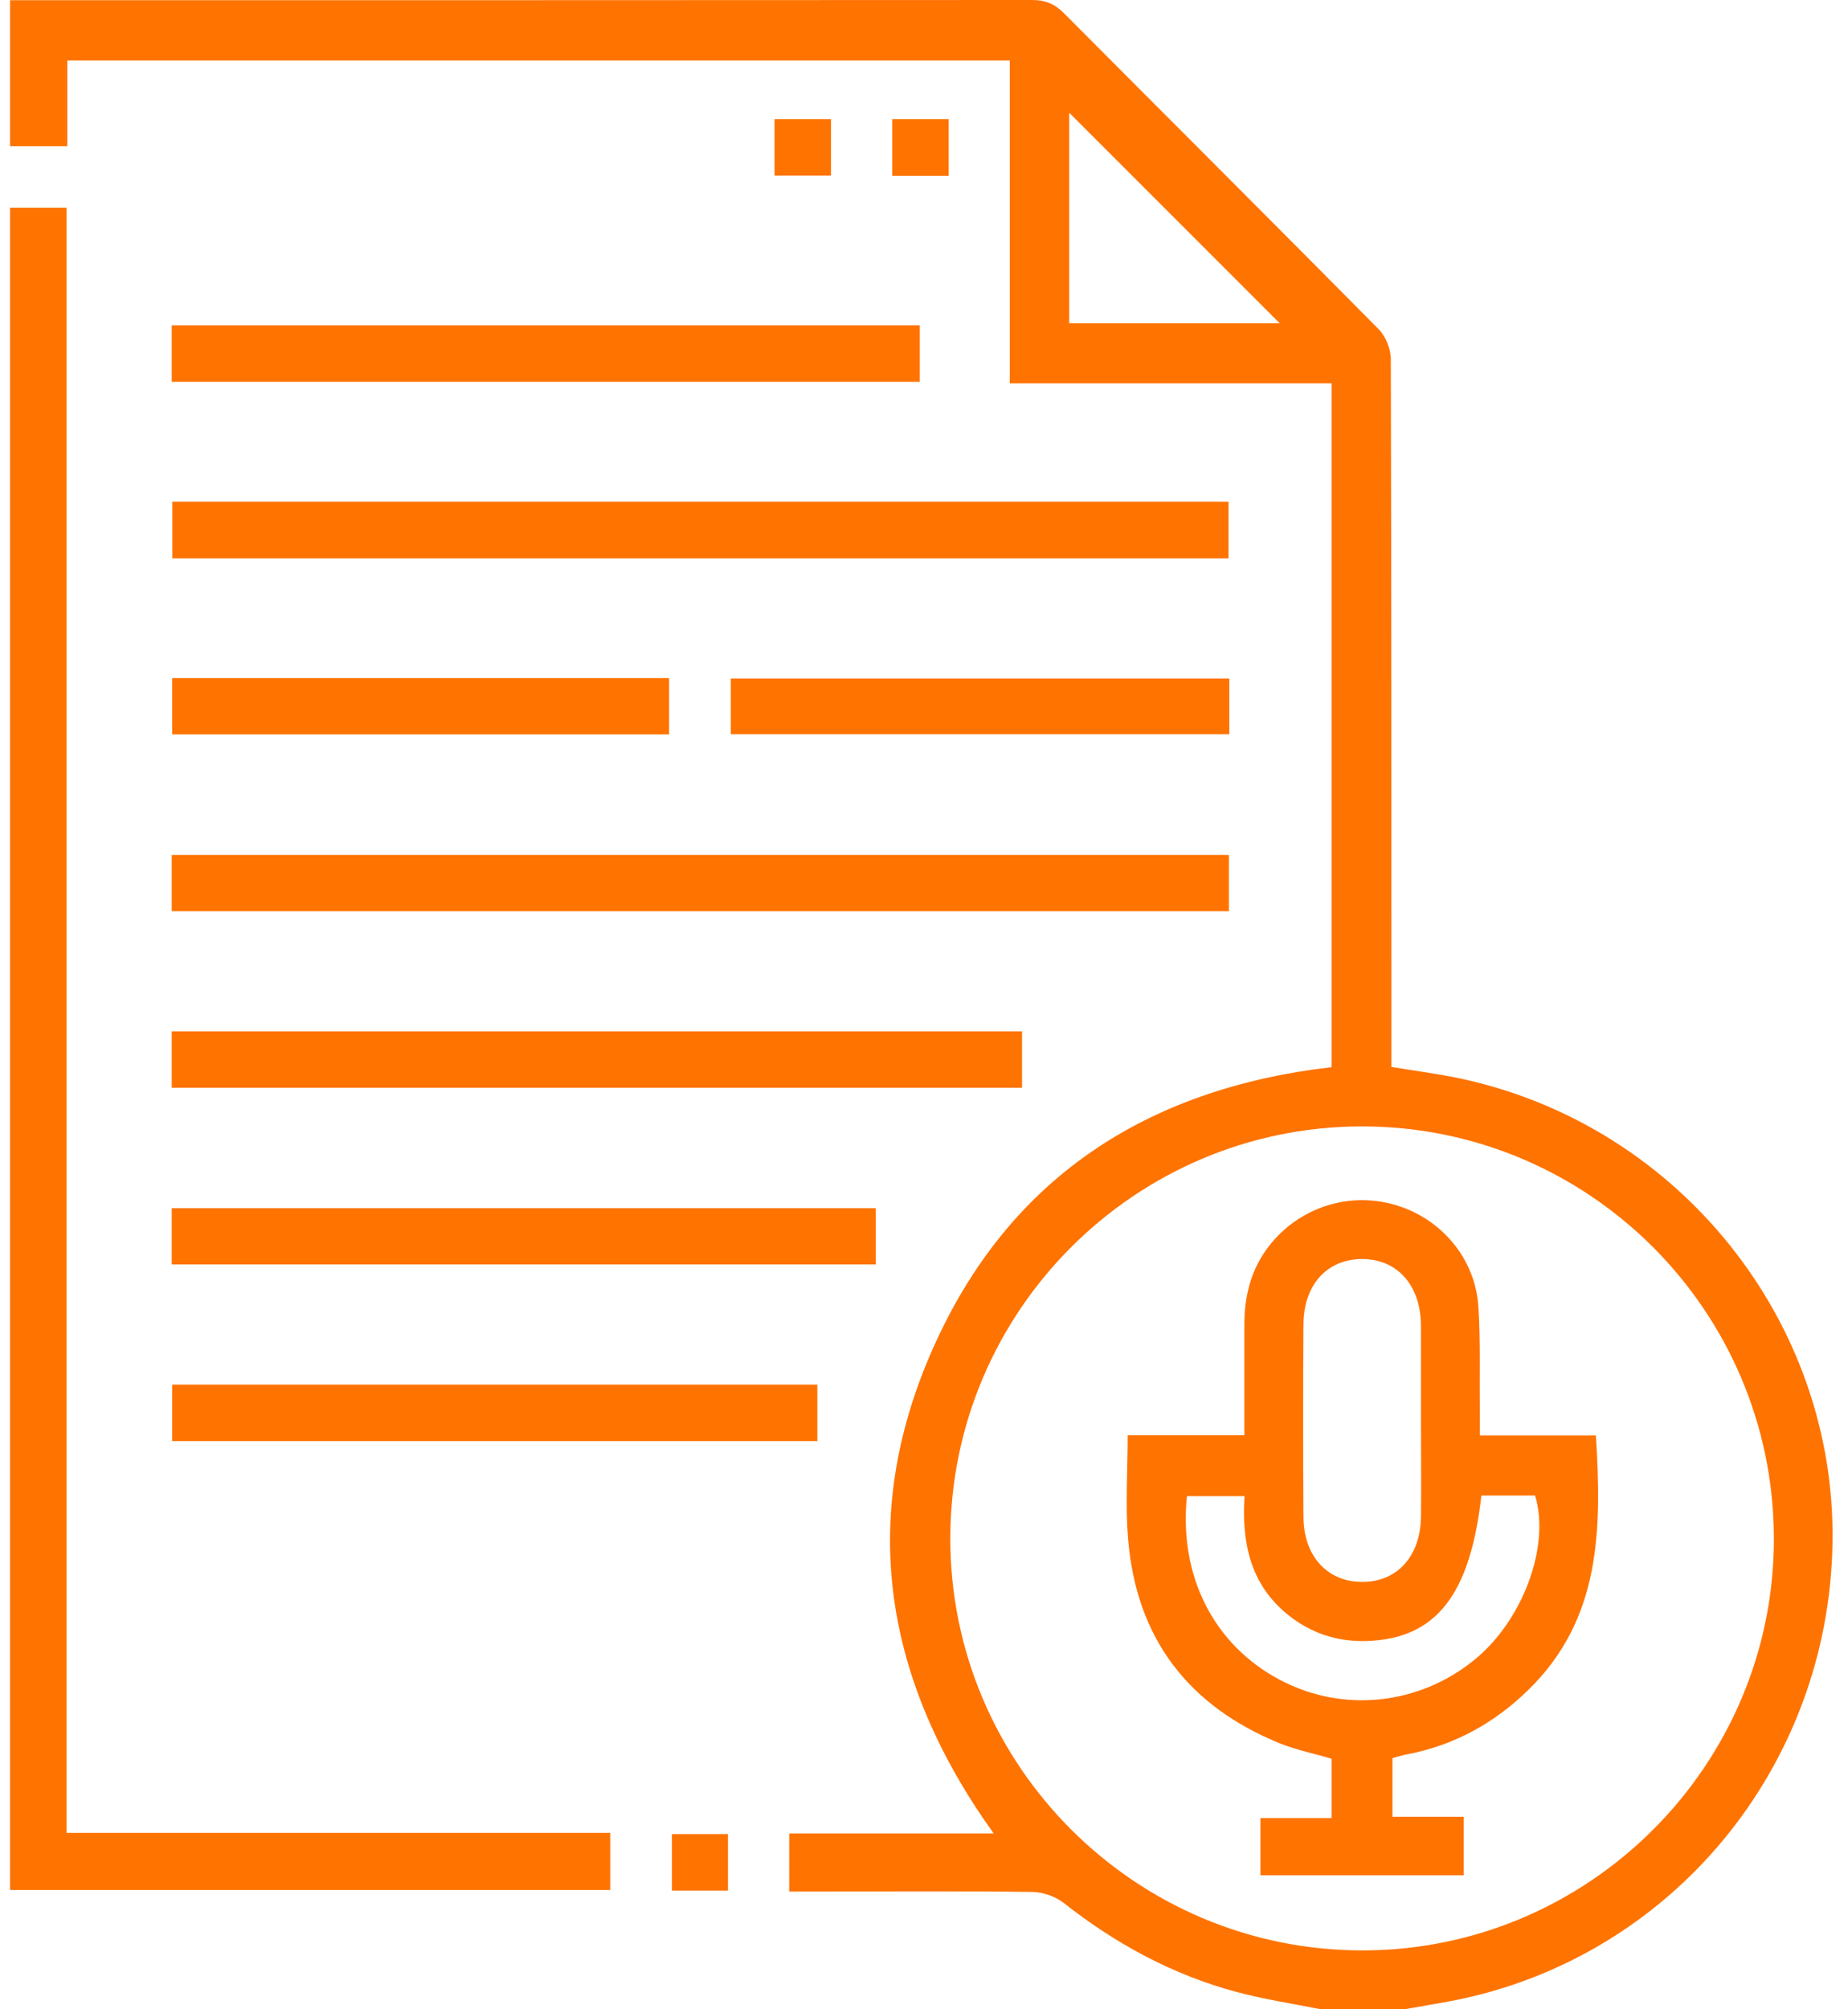 <svg width="92" height="100" viewBox="0 0 92 100" fill="none" xmlns="http://www.w3.org/2000/svg">
<g clip-path="url(#clip0_594_23)">
<path d="M65.76 100C64.36 99.72 62.95 99.51 61.57 99.14C58.39 98.29 55.55 96.75 52.96 94.71C52.55 94.39 51.93 94.17 51.41 94.16C47.73 94.11 44.05 94.14 40.38 94.14C40.03 94.14 39.68 94.14 39.29 94.14V91.25H49.47C44.02 83.66 42.68 75.59 46.44 67.12C50.2 58.64 57.07 54.18 66.29 53.11V19.08H50.27V3.01H3.35V7.28H0.5V0.01H1.48C18.11 0.01 34.75 0.01 51.38 0C52.05 0 52.52 0.2 52.99 0.68C58.2 5.92 63.44 11.13 68.63 16.38C68.99 16.74 69.24 17.38 69.24 17.89C69.27 29.21 69.27 40.54 69.27 51.87V53.1C70.47 53.3 71.66 53.45 72.81 53.7C83.62 56.06 91.38 65.77 91.23 76.72C91.08 87.93 83.22 97.44 72.34 99.57C71.51 99.73 70.68 99.86 69.85 100.01H65.75L65.76 100ZM88.31 76.54C88.28 65.23 79.1 56.06 67.81 56.06C56.52 56.06 47.33 65.24 47.31 76.54C47.29 87.86 56.53 97.09 67.86 97.07C79.15 97.05 88.34 87.82 88.31 76.54ZM63.71 16.09C60.24 12.62 56.68 9.06 53.23 5.61V16.09H63.71Z" fill="#FF7300"/>
<path d="M3.31 91.22H30.38V94.06H0.5V10.34H3.31V91.22Z" fill="#FF7300"/>
<path d="M61.16 27.789H8.58V24.969H61.16V27.789Z" fill="#FF7300"/>
<path d="M8.55 45.351V42.551H61.18V45.351H8.55Z" fill="#FF7300"/>
<path d="M50.88 54.138H8.55V51.328H50.88V54.138Z" fill="#FF7300"/>
<path d="M45.79 16.191V19.001H8.55V16.191H45.79Z" fill="#FF7300"/>
<path d="M8.55 62.929V60.129H43.6V62.929H8.55Z" fill="#FF7300"/>
<path d="M40.69 71.72H8.57V68.91H40.69V71.72Z" fill="#FF7300"/>
<path d="M36.38 33.77H61.2V36.539H36.38V33.77Z" fill="#FF7300"/>
<path d="M8.57 33.75H33.31V36.55H8.57V33.75Z" fill="#FF7300"/>
<path d="M38.56 8.74V5.93H41.37V8.74H38.56Z" fill="#FF7300"/>
<path d="M44.42 8.75V5.93H47.23V8.75H44.42Z" fill="#FF7300"/>
<path d="M36.24 94.091H33.45V91.281H36.24V94.091Z" fill="#FF7300"/>
<path d="M73.67 71.441H79.45C79.74 76.101 79.71 80.551 76.11 84.081C74.39 85.771 72.38 86.871 70.01 87.321C69.79 87.361 69.57 87.431 69.32 87.501V90.421H72.87V93.331H62.75V90.481H66.29V87.531C65.45 87.281 64.56 87.101 63.73 86.771C59.15 84.911 56.56 81.521 56.16 76.581C56.02 74.911 56.14 73.221 56.14 71.431H61.95C61.95 69.551 61.95 67.771 61.95 65.991C61.94 64.521 62.27 63.161 63.2 61.981C64.7 60.081 67.18 59.281 69.5 59.981C71.77 60.661 73.45 62.651 73.6 65.041C73.71 66.791 73.65 68.551 73.67 70.311C73.67 70.661 73.67 71.001 73.67 71.451V71.441ZM70.74 70.711C70.74 69.181 70.74 67.651 70.74 66.121C70.74 66.051 70.74 65.991 70.74 65.921C70.71 63.931 69.53 62.641 67.77 62.661C66.05 62.681 64.9 63.961 64.89 65.911C64.87 69.101 64.87 72.281 64.89 75.471C64.89 77.421 66.05 78.701 67.76 78.731C69.53 78.761 70.72 77.471 70.74 75.481C70.76 73.891 70.74 72.291 70.74 70.701V70.711ZM73.75 74.421C73.19 79.401 71.48 81.541 68.08 81.671C66.58 81.721 65.26 81.291 64.1 80.351C62.23 78.831 61.81 76.751 61.96 74.461H59.09C58.68 78.441 60.43 81.861 63.71 83.601C66.84 85.261 70.63 84.871 73.41 82.601C75.82 80.641 77.19 76.921 76.42 74.431H73.76L73.75 74.421Z" fill="#FF7300"/>
</g>
<defs>
<clipPath id="clip0_594_23">
<rect width="90.74" height="100" fill="white" transform="translate(0.5)"/>
</clipPath>
</defs>
</svg>
